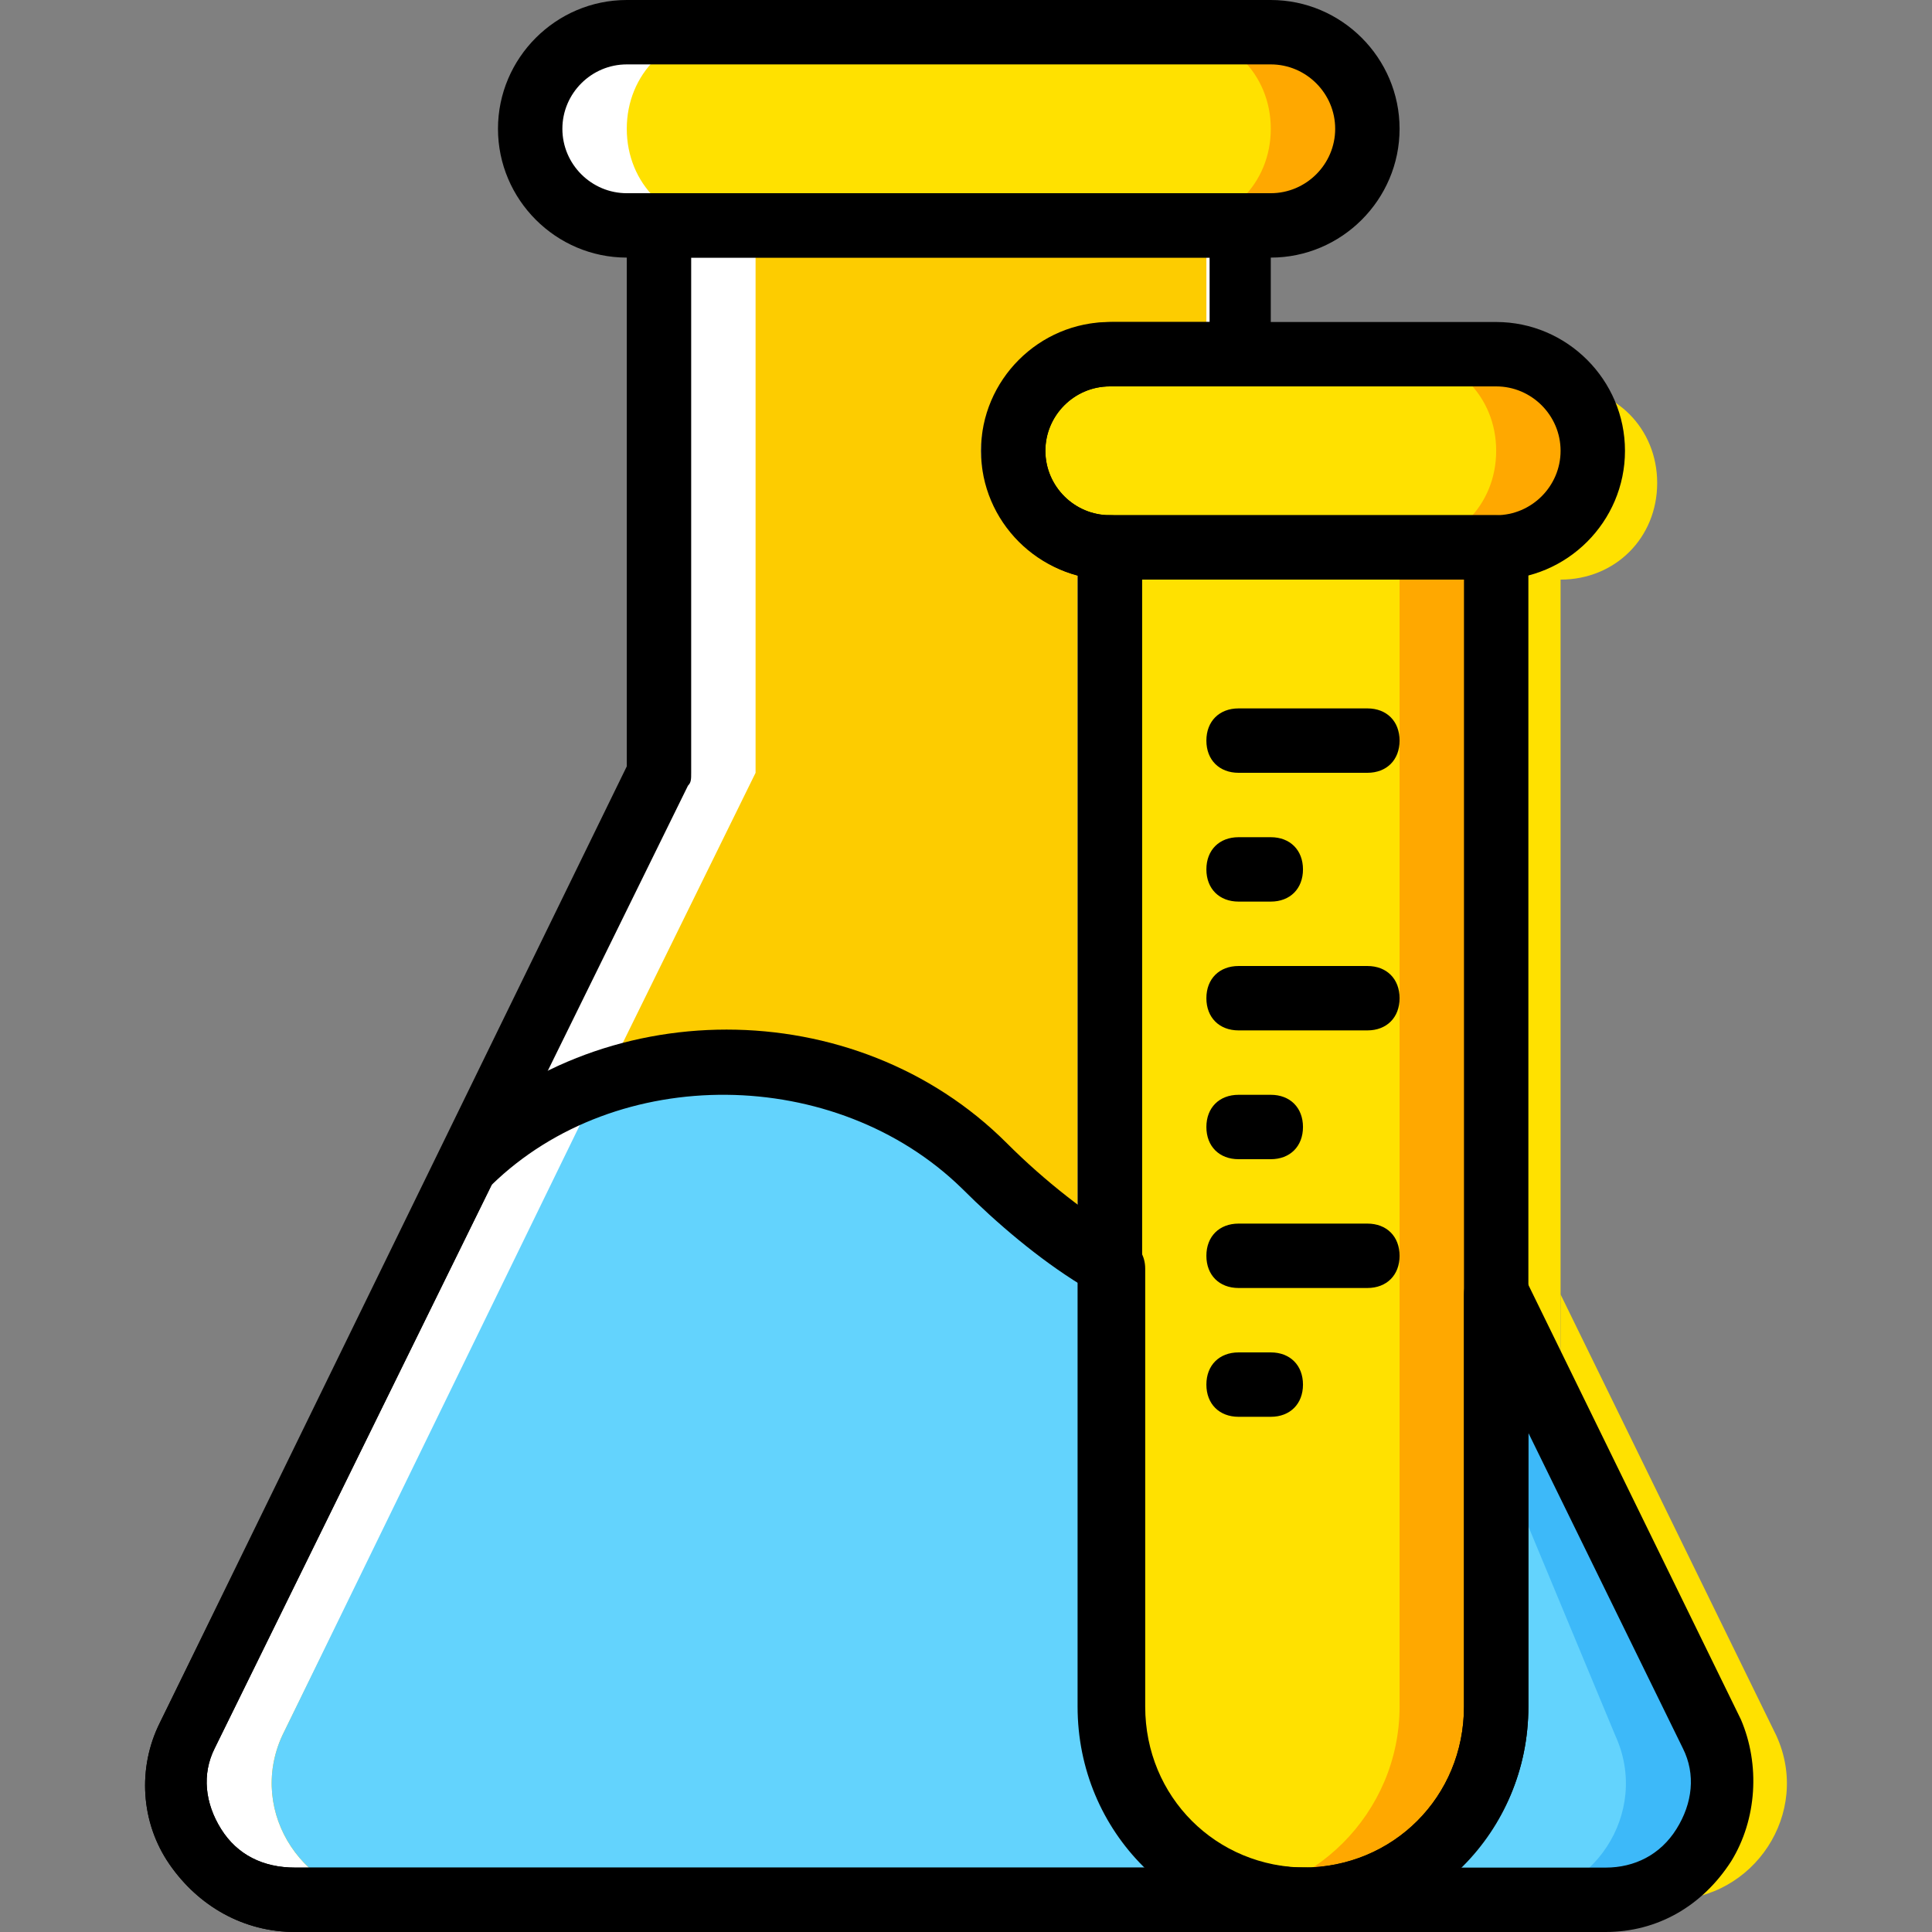 <?xml version="1.0" encoding="iso-8859-1"?>
<!-- Uploaded to: SVG Repo, www.svgrepo.com, Generator: SVG Repo Mixer Tools -->
<svg height="800px" width="800px" version="1.1" id="Layer_1" xmlns="http://www.w3.org/2000/svg" xmlns:xlink="http://www.w3.org/1999/xlink" 
	 viewBox="0 0 512 512" xml:space="preserve">
<rect x="0" y="0" width="512" height="512" fill="#808080" stroke="none"/>
<g transform="translate(1 1)">
	<g>
		<path style="fill:#FFE100;" d="M412.57,152.6h-102.4c-14.507,0-25.6-11.093-25.6-25.6s11.093-25.6,25.6-25.6h102.4
			c14.507,0,25.6,11.093,25.6,25.6S427.076,152.6,412.57,152.6"/>
		<path style="fill:#FFE100;" d="M469.743,458.947L412.57,342.04v109.227c0,28.16-23.04,51.2-51.2,51.2h80.213
			C463.77,502.467,479.13,479.427,469.743,458.947"/>
		<path style="fill:#FFE100;" d="M361.37,502.467L361.37,502.467c28.16,0,51.2-23.04,51.2-51.2v-307.2h-102.4v307.2
			C310.17,479.427,333.21,502.467,361.37,502.467"/>
	</g>
	<g>
		<path style="fill:#FFA800;" d="M216.303,7.533H335.77c14.507,0,25.6,11.093,25.6,25.6s-11.093,25.6-25.6,25.6H216.303
			c-14.507,0-25.6-11.093-25.6-25.6S201.796,7.533,216.303,7.533"/>
		<path style="fill:#FFA800;" d="M395.503,144.067h-102.4c-14.507,0-25.6-11.093-25.6-25.6s11.093-25.6,25.6-25.6h102.4
			c14.507,0,25.6,11.093,25.6,25.6S410.01,144.067,395.503,144.067"/>
	</g>
	<path style="fill:#FFE100;" d="M369.903,144.067H284.57c-14.507,0-25.6-11.093-25.6-25.6s11.093-25.6,25.6-25.6h85.333
		c14.507,0,25.6,11.093,25.6,25.6S384.41,144.067,369.903,144.067"/>
	<path style="fill:#FFFFFF;" d="M165.103,7.533h102.4c14.507,0,25.6,11.093,25.6,25.6s-11.093,25.6-25.6,25.6h-102.4
		c-14.507,0-25.6-11.093-25.6-25.6S150.596,7.533,165.103,7.533"/>
	<path style="fill:#FFE100;" d="M190.703,7.533H310.17c14.507,0,25.6,11.093,25.6,25.6l0,0c0,14.507-11.093,25.6-25.6,25.6H190.703
		c-14.507,0-25.6-11.093-25.6-25.6l0,0C165.103,18.627,176.196,7.533,190.703,7.533"/>
	<path style="fill:#FFA800;" d="M344.303,502.467L344.303,502.467c28.16,0,51.2-23.04,51.2-51.2v-307.2h-102.4v307.2
		C293.103,479.427,316.143,502.467,344.303,502.467"/>
	<path style="fill:#FFE100;" d="M318.703,502.467L318.703,502.467c28.16,0,51.2-23.04,51.2-51.2v-307.2h-76.8v307.2
		C293.103,479.427,313.583,502.467,318.703,502.467"/>
	<path style="fill:#FFFFFF;" d="M293.103,451.267v-307.2c-14.507,0-25.6-11.093-25.6-25.6s11.093-25.6,25.6-25.6h34.133V58.733
		h-153.6V203.8L48.196,458.947c-9.387,20.48,5.973,43.52,29.013,43.52h267.093C316.143,502.467,293.103,479.427,293.103,451.267"/>
	<path style="fill:#FDCC00;" d="M284.57,451.267v-307.2c-14.507,0-25.6-11.093-25.6-25.6s11.093-25.6,25.6-25.6h34.133V58.733
		H199.236V203.8L73.796,458.947c-9.387,20.48,5.973,43.52,29.013,43.52h232.96C307.61,502.467,284.57,479.427,284.57,451.267"/>
	<path style="fill:#63D3FD;" d="M258.97,307.907c-23.04-23.04-79.36-41.813-102.4-18.773L73.796,458.947
		c-9.387,20.48,5.973,43.52,29.013,43.52h241.493c-28.16,0-51.2-23.04-51.2-51.2V335.213
		C281.156,327.533,269.21,318.147,258.97,307.907"/>
	<path style="fill:#3DB9F9;" d="M452.676,458.947L395.503,342.04v109.227c0,28.16-23.04,51.2-51.2,51.2h80.213
		C446.703,502.467,462.063,479.427,452.676,458.947"/>
	<path style="fill:#63D3FD;" d="M427.076,458.947L395.503,383v68.267c0,28.16-23.04,51.2-51.2,51.2h54.613
		C421.103,502.467,436.463,479.427,427.076,458.947"/>
	<path d="M335.77,67.267H165.103c-18.773,0-34.133-15.36-34.133-34.133S146.33-1,165.103-1H335.77
		c18.773,0,34.133,15.36,34.133,34.133S354.543,67.267,335.77,67.267z M165.103,16.067c-9.387,0-17.067,7.68-17.067,17.067
		s7.68,17.067,17.067,17.067H335.77c9.387,0,17.067-7.68,17.067-17.067s-7.68-17.067-17.067-17.067H165.103z"/>
	<path d="M395.503,152.6h-102.4c-18.773,0-34.133-15.36-34.133-34.133s15.36-34.133,34.133-34.133h102.4
		c18.773,0,34.133,15.36,34.133,34.133S414.276,152.6,395.503,152.6z M293.103,101.4c-9.387,0-17.067,7.68-17.067,17.067
		s7.68,17.067,17.067,17.067h102.4c9.387,0,17.067-7.68,17.067-17.067s-7.68-17.067-17.067-17.067H293.103z"/>
	<path d="M344.303,511c-33.28,0-59.733-26.453-59.733-59.733v-307.2c0-5.12,3.413-8.533,8.533-8.533h102.4
		c5.12,0,8.533,3.413,8.533,8.533v307.2C404.036,484.547,377.583,511,344.303,511z M301.636,152.6v298.667
		c0,23.893,18.773,42.667,42.667,42.667c23.893,0,42.667-18.773,42.667-42.667V152.6H301.636z"/>
	<path d="M344.303,511H77.21c-13.653,0-25.6-6.827-33.28-17.92s-8.533-25.6-2.56-37.547l123.733-253.44V58.733
		c0-5.12,3.413-8.533,8.533-8.533h153.6c5.12,0,8.533,3.413,8.533,8.533v34.133c0,5.12-3.413,8.533-8.533,8.533h-34.133
		c-9.387,0-17.067,7.68-17.067,17.067s7.68,17.067,17.067,17.067c5.12,0,8.533,3.413,8.533,8.533v307.2
		c0,23.893,18.773,42.667,42.667,42.667c5.12,0,8.533,3.413,8.533,8.533C352.836,507.587,349.423,511,344.303,511z M182.17,67.267
		V203.8c0,1.707,0,2.56-0.853,3.413L55.876,462.36c-3.413,6.827-2.56,14.507,1.707,21.333s11.093,10.24,19.627,10.24h226.133
		c-11.093-11.093-17.92-25.6-17.92-42.667v-299.52c-14.507-3.413-25.6-17.067-25.6-33.28c0-18.773,15.36-34.133,34.133-34.133h25.6
		V67.267H182.17z"/>
	<path d="M424.516,511h-80.213c-5.12,0-8.533-3.413-8.533-8.533c0-5.12,3.413-8.533,8.533-8.533
		c23.893,0,42.667-18.773,42.667-42.667V342.04c0-4.267,2.56-7.68,6.827-8.533c4.267-0.853,7.68,0.853,9.387,4.267l57.173,116.907
		l0,0c5.12,11.947,4.267,26.453-2.56,37.547C450.116,504.173,438.17,511,424.516,511z M386.116,493.933h38.4
		c7.68,0,14.507-3.413,18.773-10.24c4.267-6.827,5.12-14.507,1.707-21.333l-40.96-83.627v72.533
		C404.036,468.333,397.21,482.84,386.116,493.933z"/>
	<path d="M361.37,203.8h-34.133c-5.12,0-8.533-3.413-8.533-8.533c0-5.12,3.413-8.533,8.533-8.533h34.133
		c5.12,0,8.533,3.413,8.533,8.533C369.903,200.387,366.49,203.8,361.37,203.8z"/>
	<path d="M335.77,237.933h-8.533c-5.12,0-8.533-3.413-8.533-8.533c0-5.12,3.413-8.533,8.533-8.533h8.533
		c5.12,0,8.533,3.413,8.533,8.533C344.303,234.52,340.89,237.933,335.77,237.933z"/>
	<path d="M361.37,272.067h-34.133c-5.12,0-8.533-3.413-8.533-8.533c0-5.12,3.413-8.533,8.533-8.533h34.133
		c5.12,0,8.533,3.413,8.533,8.533C369.903,268.653,366.49,272.067,361.37,272.067z"/>
	<path d="M335.77,306.2h-8.533c-5.12,0-8.533-3.413-8.533-8.533s3.413-8.533,8.533-8.533h8.533c5.12,0,8.533,3.413,8.533,8.533
		S340.89,306.2,335.77,306.2z"/>
	<path d="M361.37,340.333h-34.133c-5.12,0-8.533-3.413-8.533-8.533s3.413-8.533,8.533-8.533h34.133c5.12,0,8.533,3.413,8.533,8.533
		S366.49,340.333,361.37,340.333z"/>
	<path d="M335.77,374.467h-8.533c-5.12,0-8.533-3.413-8.533-8.533s3.413-8.533,8.533-8.533h8.533c5.12,0,8.533,3.413,8.533,8.533
		S340.89,374.467,335.77,374.467z"/>
	<path d="M344.303,511H77.21c-13.653,0-25.6-6.827-33.28-17.92s-8.533-25.6-2.56-37.547l74.24-151.04
		c0-0.853,0.853-1.707,1.707-2.56c40.107-40.107,108.373-40.107,148.48,0c10.24,10.24,21.333,18.773,32.427,25.6
		c2.56,1.707,4.267,4.267,4.267,7.68v116.053c0,23.893,18.773,42.667,42.667,42.667c5.12,0,8.533,3.413,8.533,8.533
		C353.69,507.587,349.423,511,344.303,511z M129.263,313.027L55.876,462.36c-3.413,6.827-2.56,14.507,1.707,21.333
		s11.093,10.24,19.627,10.24h226.133c-11.093-11.093-17.92-25.6-17.92-42.667V339.48c-11.093-6.827-22.187-16.213-31.573-25.6
		C220.57,281.453,162.543,280.6,129.263,313.027z"/>
</g>
</svg>